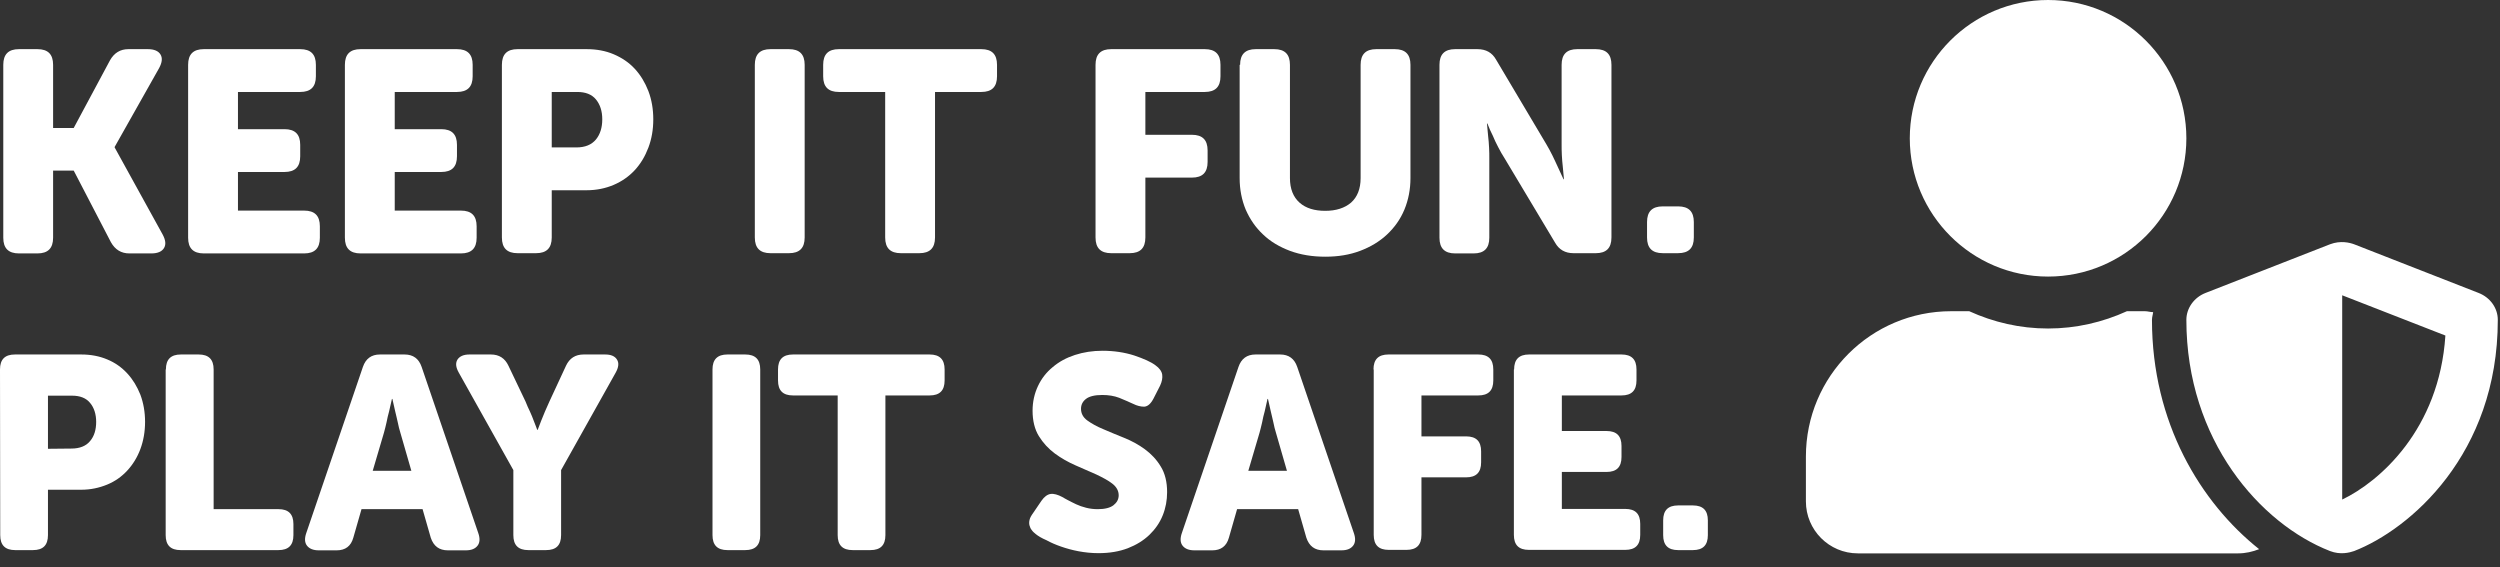 <svg width="141" height="32" viewBox="0 0 141 32" fill="none" xmlns="http://www.w3.org/2000/svg">
<rect x="0" y="0" width="141" height="32" fill="#333333" stroke="none"/>
<g clip-path="url(#clip0_3265_1177)">
<path d="M139.793 16.522L132.773 13.777C132.522 13.685 132.007 13.553 131.413 13.777L124.393 16.522C123.746 16.773 123.311 17.38 123.311 18.04C123.311 24.837 127.494 29.548 131.413 31.079C131.994 31.303 132.509 31.171 132.773 31.079C135.9 29.864 140.876 25.628 140.876 18.04C140.876 17.367 140.44 16.773 139.793 16.522ZM132.1 28.175V16.654L137.92 18.924C137.576 24.229 134.198 27.172 132.1 28.175ZM115.511 15.599C119.827 15.599 123.311 12.101 123.311 7.799C123.311 3.497 119.813 0 115.511 0C111.209 0 107.712 3.497 107.712 7.799C107.712 12.101 111.209 15.599 115.511 15.599ZM121.371 18.04C121.371 17.882 121.423 17.75 121.437 17.605C121.278 17.605 121.133 17.552 120.975 17.552H119.959C118.599 18.172 117.095 18.528 115.511 18.528C113.928 18.528 112.423 18.172 111.064 17.552H110.048C105.521 17.552 101.853 21.221 101.853 25.747V28.281C101.853 29.891 103.159 31.21 104.782 31.21H126.24C126.649 31.21 127.045 31.118 127.415 30.973C124.116 28.347 121.371 23.847 121.371 18.04Z" fill="white"/>
<path d="M0.185 3.656C0.185 3.062 0.475 2.772 1.069 2.772H2.111C2.705 2.772 2.995 3.062 2.995 3.656V7.219H4.157L6.202 3.405C6.44 2.983 6.783 2.772 7.245 2.772H8.34C8.697 2.772 8.934 2.878 9.053 3.075C9.172 3.273 9.145 3.524 8.974 3.841L6.466 8.288V8.315L9.172 13.224C9.343 13.541 9.37 13.791 9.251 13.989C9.132 14.187 8.894 14.293 8.538 14.293H7.298C6.836 14.293 6.493 14.082 6.255 13.659L4.157 9.621H2.995V13.409C2.995 14.002 2.705 14.293 2.111 14.293H1.069C0.475 14.293 0.185 14.002 0.185 13.409V3.656Z" fill="white"/>
<path d="M10.61 3.656C10.61 3.062 10.901 2.772 11.495 2.772H16.932C17.526 2.772 17.816 3.062 17.816 3.656V4.303C17.816 4.897 17.526 5.187 16.932 5.187H13.421V7.285H16.047C16.641 7.285 16.932 7.576 16.932 8.169V8.816C16.932 9.41 16.641 9.7 16.047 9.7H13.421V11.878H17.156C17.75 11.878 18.04 12.168 18.04 12.762V13.409C18.04 14.002 17.75 14.293 17.156 14.293H11.495C10.901 14.293 10.61 14.002 10.61 13.409V3.656Z" fill="white"/>
<path d="M19.452 3.656C19.452 3.062 19.742 2.772 20.336 2.772H25.773C26.367 2.772 26.658 3.062 26.658 3.656V4.303C26.658 4.897 26.367 5.187 25.773 5.187H22.263V7.285H24.889C25.483 7.285 25.773 7.576 25.773 8.169V8.816C25.773 9.41 25.483 9.7 24.889 9.7H22.263V11.878H25.998C26.592 11.878 26.882 12.168 26.882 12.762V13.409C26.882 14.002 26.592 14.293 25.998 14.293H20.336C19.742 14.293 19.452 14.002 19.452 13.409V3.656Z" fill="white"/>
<path d="M28.307 3.656C28.307 3.062 28.597 2.772 29.191 2.772H33.084C33.638 2.772 34.153 2.864 34.615 3.062C35.077 3.26 35.472 3.524 35.802 3.881C36.132 4.237 36.383 4.659 36.568 5.134C36.753 5.622 36.845 6.15 36.845 6.731C36.845 7.312 36.753 7.84 36.568 8.328C36.383 8.816 36.132 9.238 35.802 9.595C35.472 9.951 35.077 10.228 34.615 10.426C34.153 10.624 33.638 10.73 33.084 10.73H31.118V13.395C31.118 13.989 30.827 14.28 30.233 14.28H29.191C28.597 14.28 28.307 13.989 28.307 13.395V3.656ZM32.503 8.315C32.992 8.315 33.361 8.169 33.612 7.866C33.849 7.576 33.968 7.193 33.968 6.731C33.968 6.269 33.849 5.9 33.612 5.609C33.374 5.319 33.018 5.187 32.556 5.187H31.118V8.315H32.503Z" fill="white"/>
<path d="M42.572 3.656C42.572 3.062 42.863 2.772 43.456 2.772H44.499C45.093 2.772 45.383 3.062 45.383 3.656V13.395C45.383 13.989 45.093 14.28 44.499 14.28H43.456C42.863 14.28 42.572 13.989 42.572 13.395V3.656Z" fill="white"/>
<path d="M49.924 5.187H47.311C46.717 5.187 46.427 4.897 46.427 4.303V3.656C46.427 3.062 46.717 2.772 47.311 2.772H55.348C55.942 2.772 56.232 3.062 56.232 3.656V4.303C56.232 4.897 55.942 5.187 55.348 5.187H52.735V13.395C52.735 13.989 52.444 14.28 51.851 14.28H50.808C50.214 14.28 49.924 13.989 49.924 13.395V5.187Z" fill="white"/>
<path d="M61.788 3.656C61.788 3.062 62.078 2.772 62.672 2.772H67.951C68.545 2.772 68.835 3.062 68.835 3.656V4.303C68.835 4.897 68.545 5.187 67.951 5.187H64.599V7.602H67.225C67.819 7.602 68.109 7.892 68.109 8.486V9.133C68.109 9.727 67.819 10.017 67.225 10.017H64.599V13.395C64.599 13.989 64.309 14.28 63.715 14.28H62.672C62.078 14.28 61.788 13.989 61.788 13.395V3.656Z" fill="white"/>
<path d="M69.942 3.656C69.942 3.062 70.233 2.772 70.827 2.772H71.869C72.463 2.772 72.753 3.062 72.753 3.656V10.043C72.753 10.65 72.938 11.112 73.294 11.429C73.651 11.746 74.139 11.891 74.746 11.891C75.353 11.891 75.841 11.733 76.198 11.429C76.554 11.112 76.739 10.65 76.739 10.043V3.656C76.739 3.062 77.029 2.772 77.623 2.772H78.665C79.259 2.772 79.55 3.062 79.55 3.656V10.043C79.55 10.69 79.431 11.284 79.207 11.825C78.982 12.366 78.652 12.828 78.23 13.224C77.808 13.62 77.306 13.923 76.712 14.148C76.118 14.372 75.472 14.478 74.746 14.478C74.02 14.478 73.36 14.372 72.753 14.148C72.159 13.923 71.645 13.62 71.236 13.224C70.813 12.828 70.497 12.366 70.259 11.825C70.035 11.284 69.916 10.69 69.916 10.043V3.656H69.942Z" fill="white"/>
<path d="M81.186 3.656C81.186 3.062 81.477 2.772 82.071 2.772H83.324C83.813 2.772 84.156 2.97 84.38 3.366L87.218 8.143C87.336 8.341 87.442 8.539 87.561 8.777C87.666 9.001 87.772 9.212 87.864 9.423C87.97 9.661 88.075 9.885 88.181 10.109H88.207C88.181 9.872 88.168 9.634 88.141 9.397C88.115 9.199 88.102 8.974 88.088 8.75C88.075 8.526 88.075 8.315 88.075 8.143V3.656C88.075 3.062 88.366 2.772 88.96 2.772H90.002C90.596 2.772 90.886 3.062 90.886 3.656V13.395C90.886 13.989 90.596 14.28 90.002 14.28H88.748C88.273 14.28 87.93 14.082 87.706 13.686L84.855 8.922C84.737 8.737 84.618 8.539 84.499 8.301C84.38 8.077 84.275 7.853 84.195 7.655C84.077 7.417 83.971 7.193 83.892 6.969H83.865C83.892 7.206 83.905 7.444 83.931 7.681C83.958 7.879 83.971 8.104 83.984 8.328C83.998 8.552 83.997 8.763 83.997 8.935V13.409C83.997 14.002 83.707 14.293 83.113 14.293H82.071C81.477 14.293 81.186 14.002 81.186 13.409V3.656Z" fill="white"/>
<path d="M92.893 12.524C92.893 11.93 93.183 11.64 93.777 11.64H94.648C95.242 11.64 95.532 11.93 95.532 12.524V13.395C95.532 13.989 95.242 14.279 94.648 14.279H93.777C93.183 14.279 92.893 13.989 92.893 13.395V12.524Z" fill="white"/>
<path d="M0 20.838C0 20.27 0.277 19.993 0.845 19.993H4.579C5.12 19.993 5.609 20.086 6.044 20.27C6.493 20.455 6.862 20.719 7.179 21.062C7.496 21.405 7.733 21.801 7.918 22.263C8.09 22.725 8.182 23.24 8.182 23.794C8.182 24.348 8.09 24.863 7.918 25.325C7.747 25.787 7.496 26.196 7.179 26.539C6.862 26.882 6.493 27.146 6.044 27.331C5.595 27.516 5.107 27.621 4.579 27.621H2.705V30.181C2.705 30.749 2.428 31.026 1.861 31.026H0.858C0.29 31.026 0.013 30.749 0.013 30.181L0 20.838ZM4.025 25.299C4.5 25.299 4.856 25.153 5.081 24.876C5.318 24.599 5.424 24.23 5.424 23.794C5.424 23.359 5.305 22.989 5.081 22.725C4.856 22.448 4.513 22.316 4.065 22.316H2.705V25.312L4.025 25.299Z" fill="white"/>
<path d="M9.357 20.838C9.357 20.27 9.634 19.993 10.201 19.993H11.204C11.772 19.993 12.049 20.27 12.049 20.838V28.716H15.705C16.272 28.716 16.549 28.994 16.549 29.561V30.181C16.549 30.749 16.272 31.026 15.705 31.026H10.188C9.621 31.026 9.344 30.749 9.344 30.181V20.838H9.357Z" fill="white"/>
<path d="M20.468 20.693C20.627 20.231 20.943 19.993 21.431 19.993H22.817C23.305 19.993 23.622 20.231 23.78 20.693L26.974 30.063C27.08 30.366 27.067 30.604 26.935 30.775C26.803 30.947 26.591 31.039 26.275 31.039H25.259C24.77 31.039 24.454 30.802 24.295 30.326L23.833 28.716H20.389L19.927 30.326C19.795 30.802 19.478 31.039 18.99 31.039H17.974C17.67 31.039 17.446 30.947 17.314 30.775C17.182 30.604 17.169 30.366 17.274 30.063L20.468 20.693ZM23.2 26.552L22.58 24.401C22.527 24.23 22.474 24.032 22.434 23.82C22.382 23.609 22.342 23.398 22.289 23.2C22.236 22.976 22.184 22.738 22.131 22.501H22.105C22.052 22.738 21.999 22.963 21.946 23.2C21.893 23.398 21.841 23.596 21.801 23.82C21.748 24.032 21.709 24.23 21.656 24.401L21.022 26.552H23.2Z" fill="white"/>
<path d="M28.953 26.513L25.879 21.023C25.707 20.719 25.681 20.482 25.799 20.284C25.918 20.099 26.143 19.993 26.473 19.993H27.687C28.148 19.993 28.478 20.205 28.676 20.627L29.64 22.646C29.719 22.844 29.798 23.029 29.89 23.213C29.97 23.398 30.049 23.57 30.102 23.728C30.168 23.913 30.247 24.084 30.3 24.243H30.326C30.392 24.084 30.458 23.913 30.524 23.728C30.59 23.57 30.656 23.398 30.735 23.213C30.814 23.029 30.893 22.844 30.986 22.646L31.923 20.627C32.121 20.205 32.451 19.993 32.913 19.993H34.127C34.457 19.993 34.681 20.086 34.8 20.284C34.919 20.468 34.892 20.719 34.721 21.023L31.646 26.513V30.181C31.646 30.749 31.369 31.026 30.801 31.026H29.798C29.231 31.026 28.953 30.749 28.953 30.181V26.513Z" fill="white"/>
<path d="M40.185 20.838C40.185 20.27 40.462 19.993 41.029 19.993H42.032C42.6 19.993 42.877 20.27 42.877 20.838V30.181C42.877 30.749 42.6 31.026 42.032 31.026H41.029C40.462 31.026 40.185 30.749 40.185 30.181V20.838Z" fill="white"/>
<path d="M47.232 22.303H44.724C44.157 22.303 43.88 22.026 43.88 21.458V20.838C43.88 20.27 44.157 19.993 44.724 19.993H52.431C52.999 19.993 53.276 20.27 53.276 20.838V21.458C53.276 22.026 52.999 22.303 52.431 22.303H49.937V30.181C49.937 30.749 49.66 31.026 49.093 31.026H48.09C47.522 31.026 47.245 30.749 47.245 30.181V22.303H47.232Z" fill="white"/>
<path d="M58.409 30.116C58.33 30.05 58.25 29.984 58.198 29.905C58.132 29.826 58.092 29.746 58.066 29.641C58.039 29.548 58.039 29.443 58.066 29.324C58.092 29.205 58.158 29.087 58.264 28.941L58.739 28.242C58.897 28.017 59.069 27.886 59.253 27.859C59.438 27.833 59.663 27.899 59.913 28.031C60.006 28.084 60.111 28.149 60.243 28.215C60.375 28.282 60.52 28.361 60.692 28.44C60.863 28.519 61.048 28.585 61.259 28.638C61.471 28.691 61.682 28.717 61.919 28.717C62.315 28.717 62.619 28.638 62.803 28.493C62.988 28.348 63.094 28.163 63.094 27.938C63.094 27.688 62.975 27.463 62.737 27.279C62.5 27.094 62.196 26.935 61.84 26.764C61.484 26.605 61.088 26.434 60.666 26.249C60.243 26.064 59.847 25.84 59.491 25.576C59.135 25.312 58.831 24.982 58.594 24.6C58.356 24.217 58.237 23.729 58.237 23.161C58.237 22.66 58.343 22.198 58.541 21.775C58.739 21.353 59.016 20.997 59.372 20.706C59.728 20.403 60.138 20.179 60.626 20.02C61.114 19.862 61.629 19.783 62.183 19.783C62.83 19.783 63.424 19.875 63.965 20.047C64.506 20.231 64.902 20.403 65.166 20.601C65.39 20.759 65.522 20.944 65.548 21.129C65.575 21.314 65.535 21.525 65.43 21.749L65.06 22.475C64.902 22.778 64.73 22.924 64.532 22.937C64.334 22.937 64.123 22.884 63.912 22.778C63.648 22.66 63.384 22.541 63.12 22.435C62.843 22.33 62.526 22.277 62.17 22.277C61.734 22.277 61.431 22.356 61.246 22.501C61.061 22.646 60.969 22.831 60.969 23.055C60.969 23.32 61.088 23.544 61.325 23.715C61.563 23.887 61.866 24.058 62.223 24.204C62.579 24.362 62.975 24.52 63.397 24.692C63.819 24.863 64.215 25.075 64.572 25.339C64.928 25.602 65.232 25.919 65.469 26.315C65.707 26.698 65.825 27.186 65.825 27.754C65.825 28.215 65.746 28.651 65.575 29.073C65.403 29.496 65.152 29.852 64.823 30.169C64.493 30.485 64.084 30.736 63.608 30.921C63.12 31.106 62.579 31.198 61.959 31.198C61.563 31.198 61.193 31.158 60.837 31.092C60.481 31.026 60.151 30.934 59.847 30.828C59.544 30.723 59.267 30.604 59.029 30.472C58.752 30.353 58.554 30.235 58.409 30.116Z" fill="white"/>
<path d="M69.851 20.693C70.009 20.231 70.326 19.993 70.814 19.993H72.2C72.688 19.993 73.005 20.231 73.163 20.693L76.357 30.063C76.463 30.366 76.449 30.604 76.317 30.775C76.185 30.947 75.974 31.039 75.657 31.039H74.641C74.153 31.039 73.836 30.802 73.678 30.326L73.216 28.716H69.772L69.31 30.326C69.178 30.802 68.861 31.039 68.373 31.039H67.357C67.053 31.039 66.829 30.947 66.697 30.775C66.565 30.604 66.552 30.366 66.657 30.063L69.851 20.693ZM72.583 26.552L71.962 24.401C71.91 24.23 71.857 24.032 71.817 23.82C71.764 23.609 71.725 23.398 71.672 23.2C71.619 22.976 71.567 22.738 71.514 22.501H71.487C71.435 22.738 71.382 22.963 71.329 23.2C71.276 23.398 71.223 23.596 71.184 23.82C71.131 24.032 71.091 24.23 71.039 24.401L70.405 26.552H72.583Z" fill="white"/>
<path d="M77.465 20.838C77.465 20.27 77.742 19.993 78.309 19.993H83.377C83.945 19.993 84.222 20.27 84.222 20.838V21.458C84.222 22.026 83.945 22.303 83.377 22.303H80.17V24.612H82.691C83.258 24.612 83.535 24.889 83.535 25.457V26.077C83.535 26.645 83.258 26.922 82.691 26.922H80.17V30.168C80.17 30.736 79.893 31.013 79.326 31.013H78.323C77.755 31.013 77.478 30.736 77.478 30.168V20.838H77.465Z" fill="white"/>
<path d="M85.396 20.838C85.396 20.27 85.673 19.993 86.241 19.993H91.453C92.021 19.993 92.298 20.27 92.298 20.838V21.458C92.298 22.026 92.021 22.303 91.453 22.303H88.088V24.309H90.609C91.176 24.309 91.453 24.586 91.453 25.153V25.774C91.453 26.341 91.176 26.618 90.609 26.618H88.088V28.703H91.665C92.232 28.703 92.509 28.98 92.509 29.548V30.168C92.509 30.736 92.232 31.013 91.665 31.013H86.227C85.66 31.013 85.383 30.736 85.383 30.168V20.838H85.396Z" fill="white"/>
<path d="M93.803 29.35C93.803 28.783 94.08 28.506 94.647 28.506H95.479C96.046 28.506 96.323 28.783 96.323 29.35V30.182C96.323 30.749 96.046 31.026 95.479 31.026H94.647C94.08 31.026 93.803 30.749 93.803 30.182V29.35Z" fill="white"/>
</g>
<defs>
<clipPath id="clip0_3265_1177">
<rect width="140.876" height="31.21" fill="white"/>
</clipPath>
</defs>
</svg>
